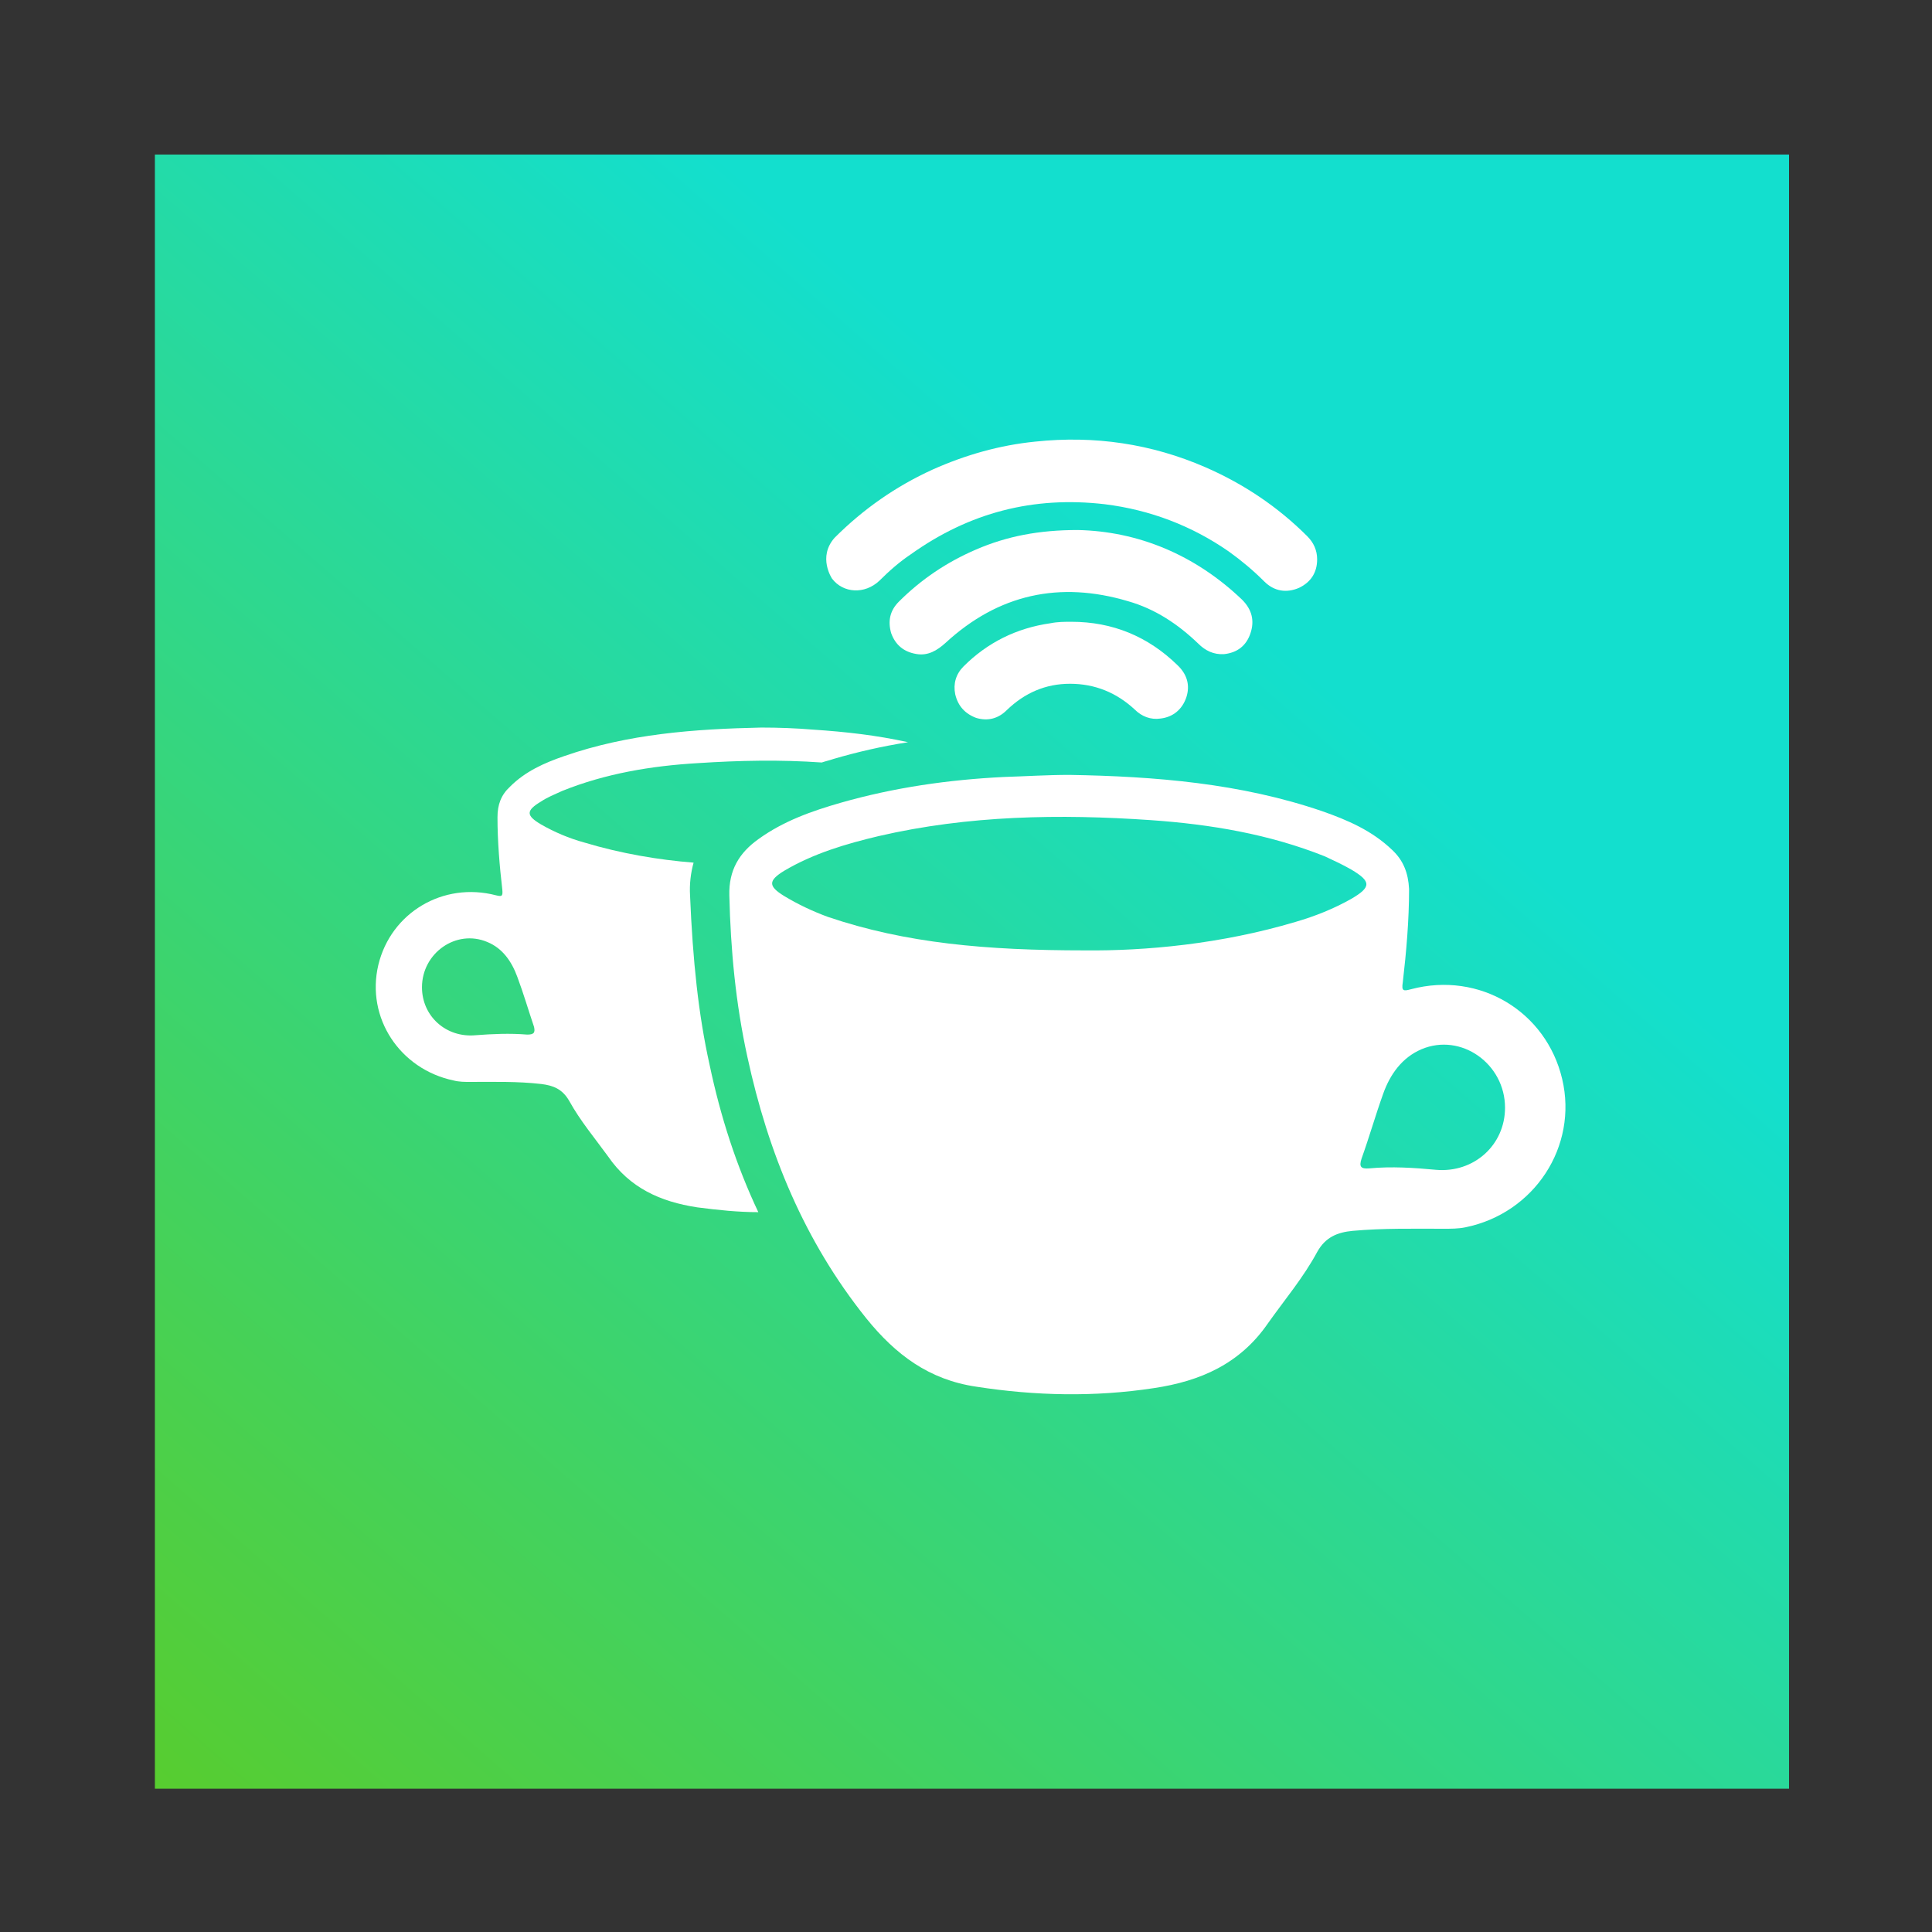 <?xml version="1.0" encoding="utf-8"?>
<!-- Generator: Adobe Illustrator 27.9.0, SVG Export Plug-In . SVG Version: 6.00 Build 0)  -->
<svg version="1.1" id="Layer_1" xmlns="http://www.w3.org/2000/svg" xmlns:xlink="http://www.w3.org/1999/xlink" x="0px" y="0px"
	 viewBox="0 0 1200 1200" style="enable-background:new 0 0 1200 1200;" xml:space="preserve">
<rect x="0" y="0" width="1200" height="1200" fill="#333333" stroke="none"/>
<style type="text/css">
	.st0{fill:url(#SVGID_1_);}
	.st1{fill:#FFFFFF;}
</style>
<linearGradient id="SVGID_1_" gradientUnits="userSpaceOnUse" x1="107.008" y1="1149.034" x2="787.008" y2="1930.035" gradientTransform="matrix(1 0 0 -1 0 2323)">
	<stop  offset="0" style="stop-color:#5ACC29"/>
	<stop  offset="1" style="stop-color:#13DFCE"/>
</linearGradient>
<rect x="96.2" y="96" class="st0" width="1015" height="1015"/>
<path class="st1" d="M516.8,359.4c6.9,9.1,20.3,9.9,29.4,1.3c6.1-6.1,12.5-11.7,19.5-16.4c36.3-25.9,76.1-36.3,120.6-31.1
	c28.1,3.5,54,13.4,77,29.4c7.8,5.6,15.1,11.7,22,18.6c6.1,6.1,13.8,7.3,21.6,3.9c7.3-3.5,11.2-9.5,11.2-17.7
	c0-5.6-2.2-10.4-6.1-14.3c-18.2-18.2-39.3-32.4-63.1-42.8c-33.7-14.7-69.2-19.9-105.9-16c-22,2.2-43.2,8.2-63.6,17.3
	c-22.9,10.4-43.2,24.6-61,42.4C507.7,346,516.8,359.4,516.8,359.4"/>
<path class="st1" d="M669.4,329.2c-24.2,0-44.1,3.9-63.1,12.1c-18.2,7.8-34.2,18.6-48,32.4c-5.6,5.6-6.9,12.1-4.8,19.5
	c2.6,7.3,7.8,11.7,15.6,13c7.3,1.3,13-2.2,18.2-6.9c32.9-30.3,70.9-38.5,113.3-25.9c16.9,4.8,31.1,14.3,43.7,26.4
	c4.3,4.3,9.5,6.9,16,6.5c8.2-0.9,13.8-5.2,16.4-13c2.6-7.8,0.9-14.7-5.2-20.8C742,344.3,706.6,330,669.4,329.2"/>
<path class="st1" d="M665.5,386.2c-4.3,0-8.6,0-13,0.9c-21.2,3-39.3,12.1-54,26.8c-4.8,4.8-6.5,10.8-5.2,17.3
	c1.7,7.3,6.1,12.1,13,14.7c7.3,2.2,13.8,0.4,19-4.8c11.2-10.8,24.2-16.4,39.3-16.4c15.6,0,29,5.6,40.2,16c4.3,4.3,9.9,6.5,16,5.6
	c7.8-0.9,13.4-5.6,16-13c2.6-7.8,0.4-14.7-5.6-20.3C713,395.3,691,386.2,665.5,386.2"/>
<path class="st1" d="M934.8,688c0-27.2-27.2-46.7-51.9-36.3c-12.1,5.2-19.5,15.6-23.8,27.7c-4.8,13.4-8.6,26.8-13.4,40.2
	c-1.7,5.2-0.4,6.5,4.8,6.1c13.8-1.3,27.7-0.4,41.5,0.9C915.4,728.6,934.8,711.3,934.8,688 M673.7,590.3c37.6,0.4,84.7-3.9,131-17.7
	c12.1-3.5,23.8-8.2,34.6-14.3c12.5-7.3,12.5-10.8,0-18.2c-5.2-3-10.8-5.6-16.4-8.2c-34.6-13.8-70.9-19.9-108.1-22.5
	c-56.6-3.9-113.3-3-169,9.9c-20.3,4.8-40.6,10.8-58.8,21.6c-9.9,6.1-9.9,9.5,0,15.6c8.6,5.2,17.7,9.5,27.2,13
	C562.6,585.9,612.7,590.3,673.7,590.3 M664.2,481.3c53.2,0.9,106.3,5.2,156.9,22.5c16,5.6,31.1,12.1,43.7,24.2
	c6.9,6.5,9.9,14.3,10.4,24.2c0,19.5-1.7,38.9-3.9,57.9c-0.9,5.6,0.4,5.6,5.2,4.3c42.4-11.2,83.9,13.8,93.8,55.8
	c9.9,41.9-17.3,83.4-60.1,92.1c-4.3,0.9-9.1,0.9-13.4,0.9c-19,0-37.6-0.4-56.6,1.3c-9.5,0.9-16.9,3.9-22,13
	c-8.6,16-20.3,29.8-30.7,44.5c-17.3,25.1-41.9,35.9-70.9,40.2c-36.7,5.6-73.5,4.8-110.2-0.9c-29.4-4.3-50.1-19.9-68.3-42.4
	c-38.5-48-61-102.9-73.9-162.5c-7.3-33.3-10.4-66.6-11.2-100.3c-0.4-15.6,6.1-26.4,18.2-35c15.6-11.2,32.9-17.3,51-22.5
	c33.3-9.5,67-14.3,101.2-16C636.5,482.2,650.4,481.3,664.2,481.3"/>
<path class="st1" d="M327.4,642.6c-10.8-0.9-21.6-0.4-32,0.4c-18.2,1.7-33.3-11.7-33.3-29.8c0-21.2,21.2-36.3,40.6-28.1
	c9.5,3.9,15.1,12.1,18.6,21.6c3.9,10.4,6.9,20.8,10.4,31.1C332.6,641.7,331.3,642.6,327.4,642.6 M440.7,661.2
	c-6.9-31.1-10.4-64.4-12.1-105.1c-0.4-6.9,0.4-13.8,2.2-20.3c-21.6-1.7-45-5.6-67.9-12.5c-9.5-2.6-18.6-6.5-26.8-11.2
	c-9.5-5.6-9.5-8.6,0-14.3c3.9-2.6,8.2-4.3,13-6.5c26.8-10.8,55.3-15.6,84.3-17.3c25.9-1.7,51.4-2.2,77-0.4c2.6-0.9,4.8-1.3,7.3-2.2
	c14.7-4.3,29.8-7.8,46.3-10.4c-19.5-4.3-38.9-6.5-58.8-7.8c-10.8-0.9-21.6-1.3-32.4-1.3c-41.5,0.9-82.6,3.9-122.3,17.7
	c-12.5,4.3-24.2,9.5-33.7,19c-5.6,5.2-7.8,11.2-7.8,19c0,15.1,1.3,30.3,3,45c0.4,4.3-0.4,4.3-3.9,3.5c-32.9-8.6-65.3,10.8-73.1,43.2
	c-7.8,32.9,13.4,64.8,46.7,71.8c3.5,0.9,6.9,0.9,10.4,0.9c14.7,0,29.4-0.4,44.1,1.3c7.3,0.9,13,3,17.3,10.4
	c6.9,12.5,16,23.3,24.2,34.6c13.4,19.5,32.4,28.1,55.3,31.6c13,1.7,25.5,3,38,3C457.5,724.3,447.6,694,440.7,661.2"/>
</svg>
